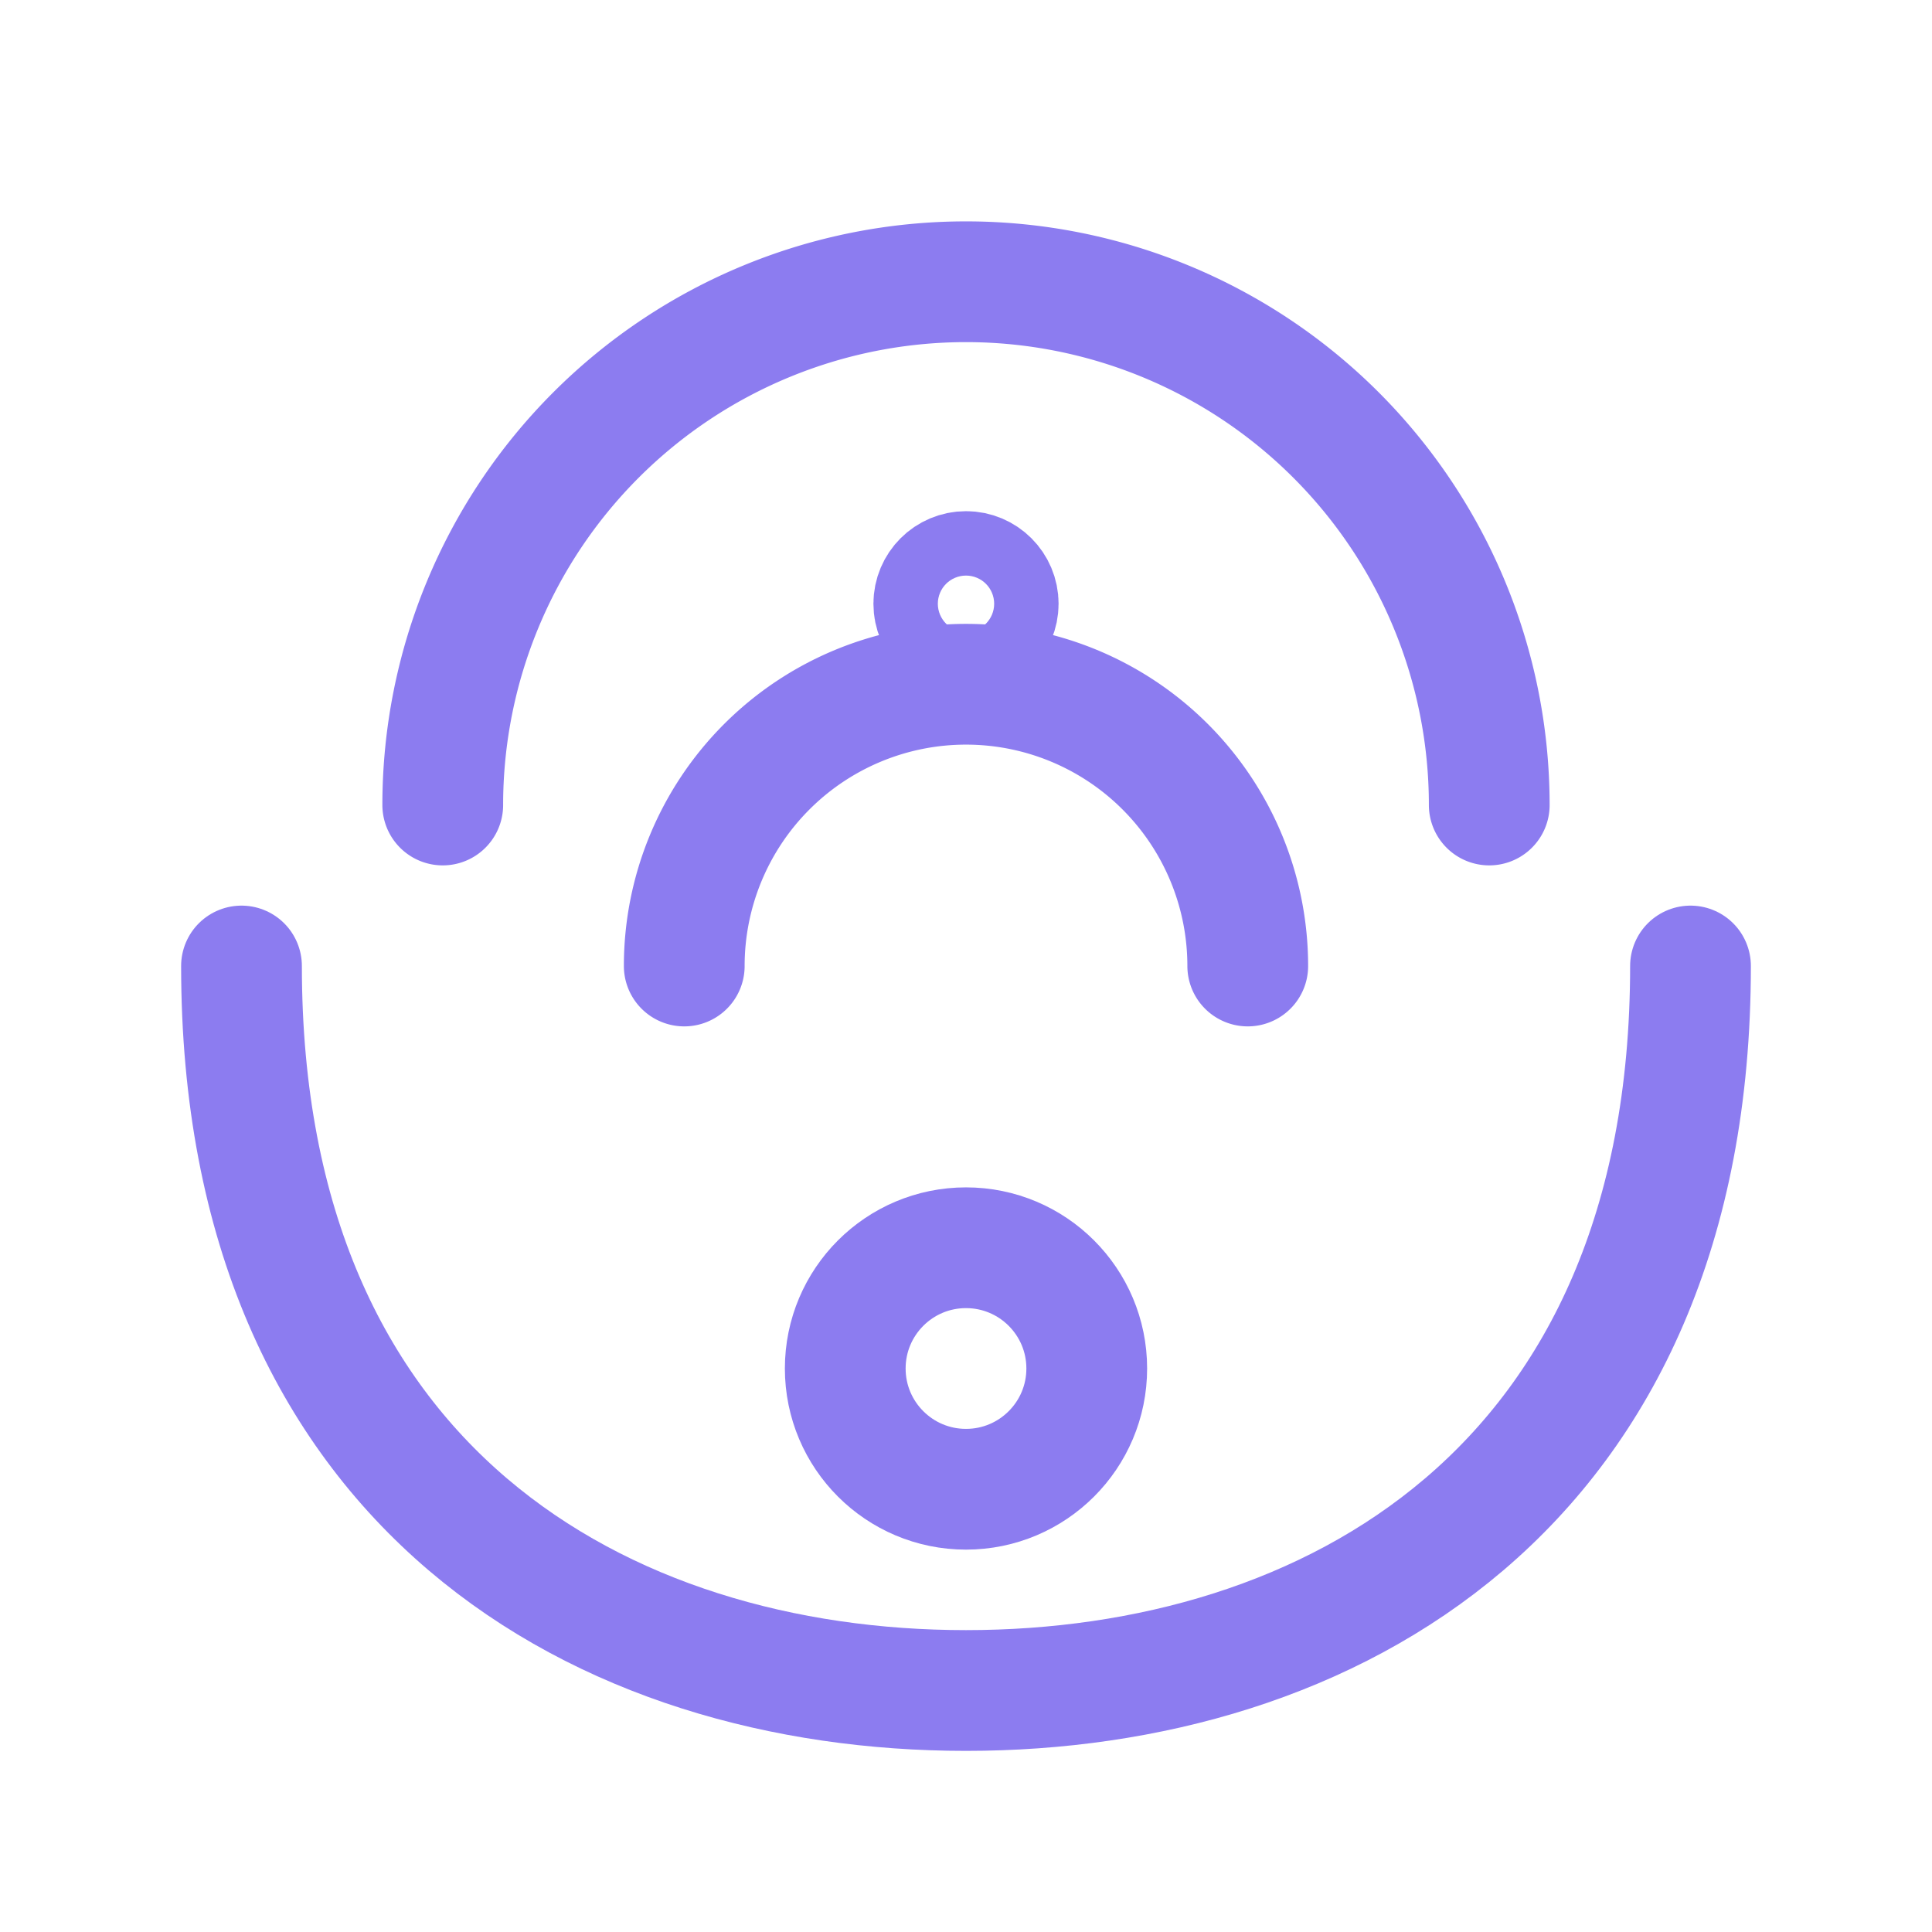 <svg xmlns="http://www.w3.org/2000/svg" width="24" height="24" viewBox="0 0 24 24" fill="none" stroke="#8c7cf0" stroke-width="1.5" stroke-linecap="round" stroke-linejoin="round">
  <!-- Conversation nodes -->
  <circle cx="12" cy="7.5" r="0.4" />
  <circle cx="12" cy="17" r="1.5" />

  <!-- Inner ripple -->
  <path d="M15.5 12a3.5 3.5 0 1 0-7 0" />

  <!-- Middle ripple -->
  <path d="M18.5 10a6.5 6.5 0 1 0-13 0" />

  <!-- Outer ripple -->
  <path d="M21 12c0 6.5-4.5 9-9 9s-9-2.5-9-9" />
</svg>
